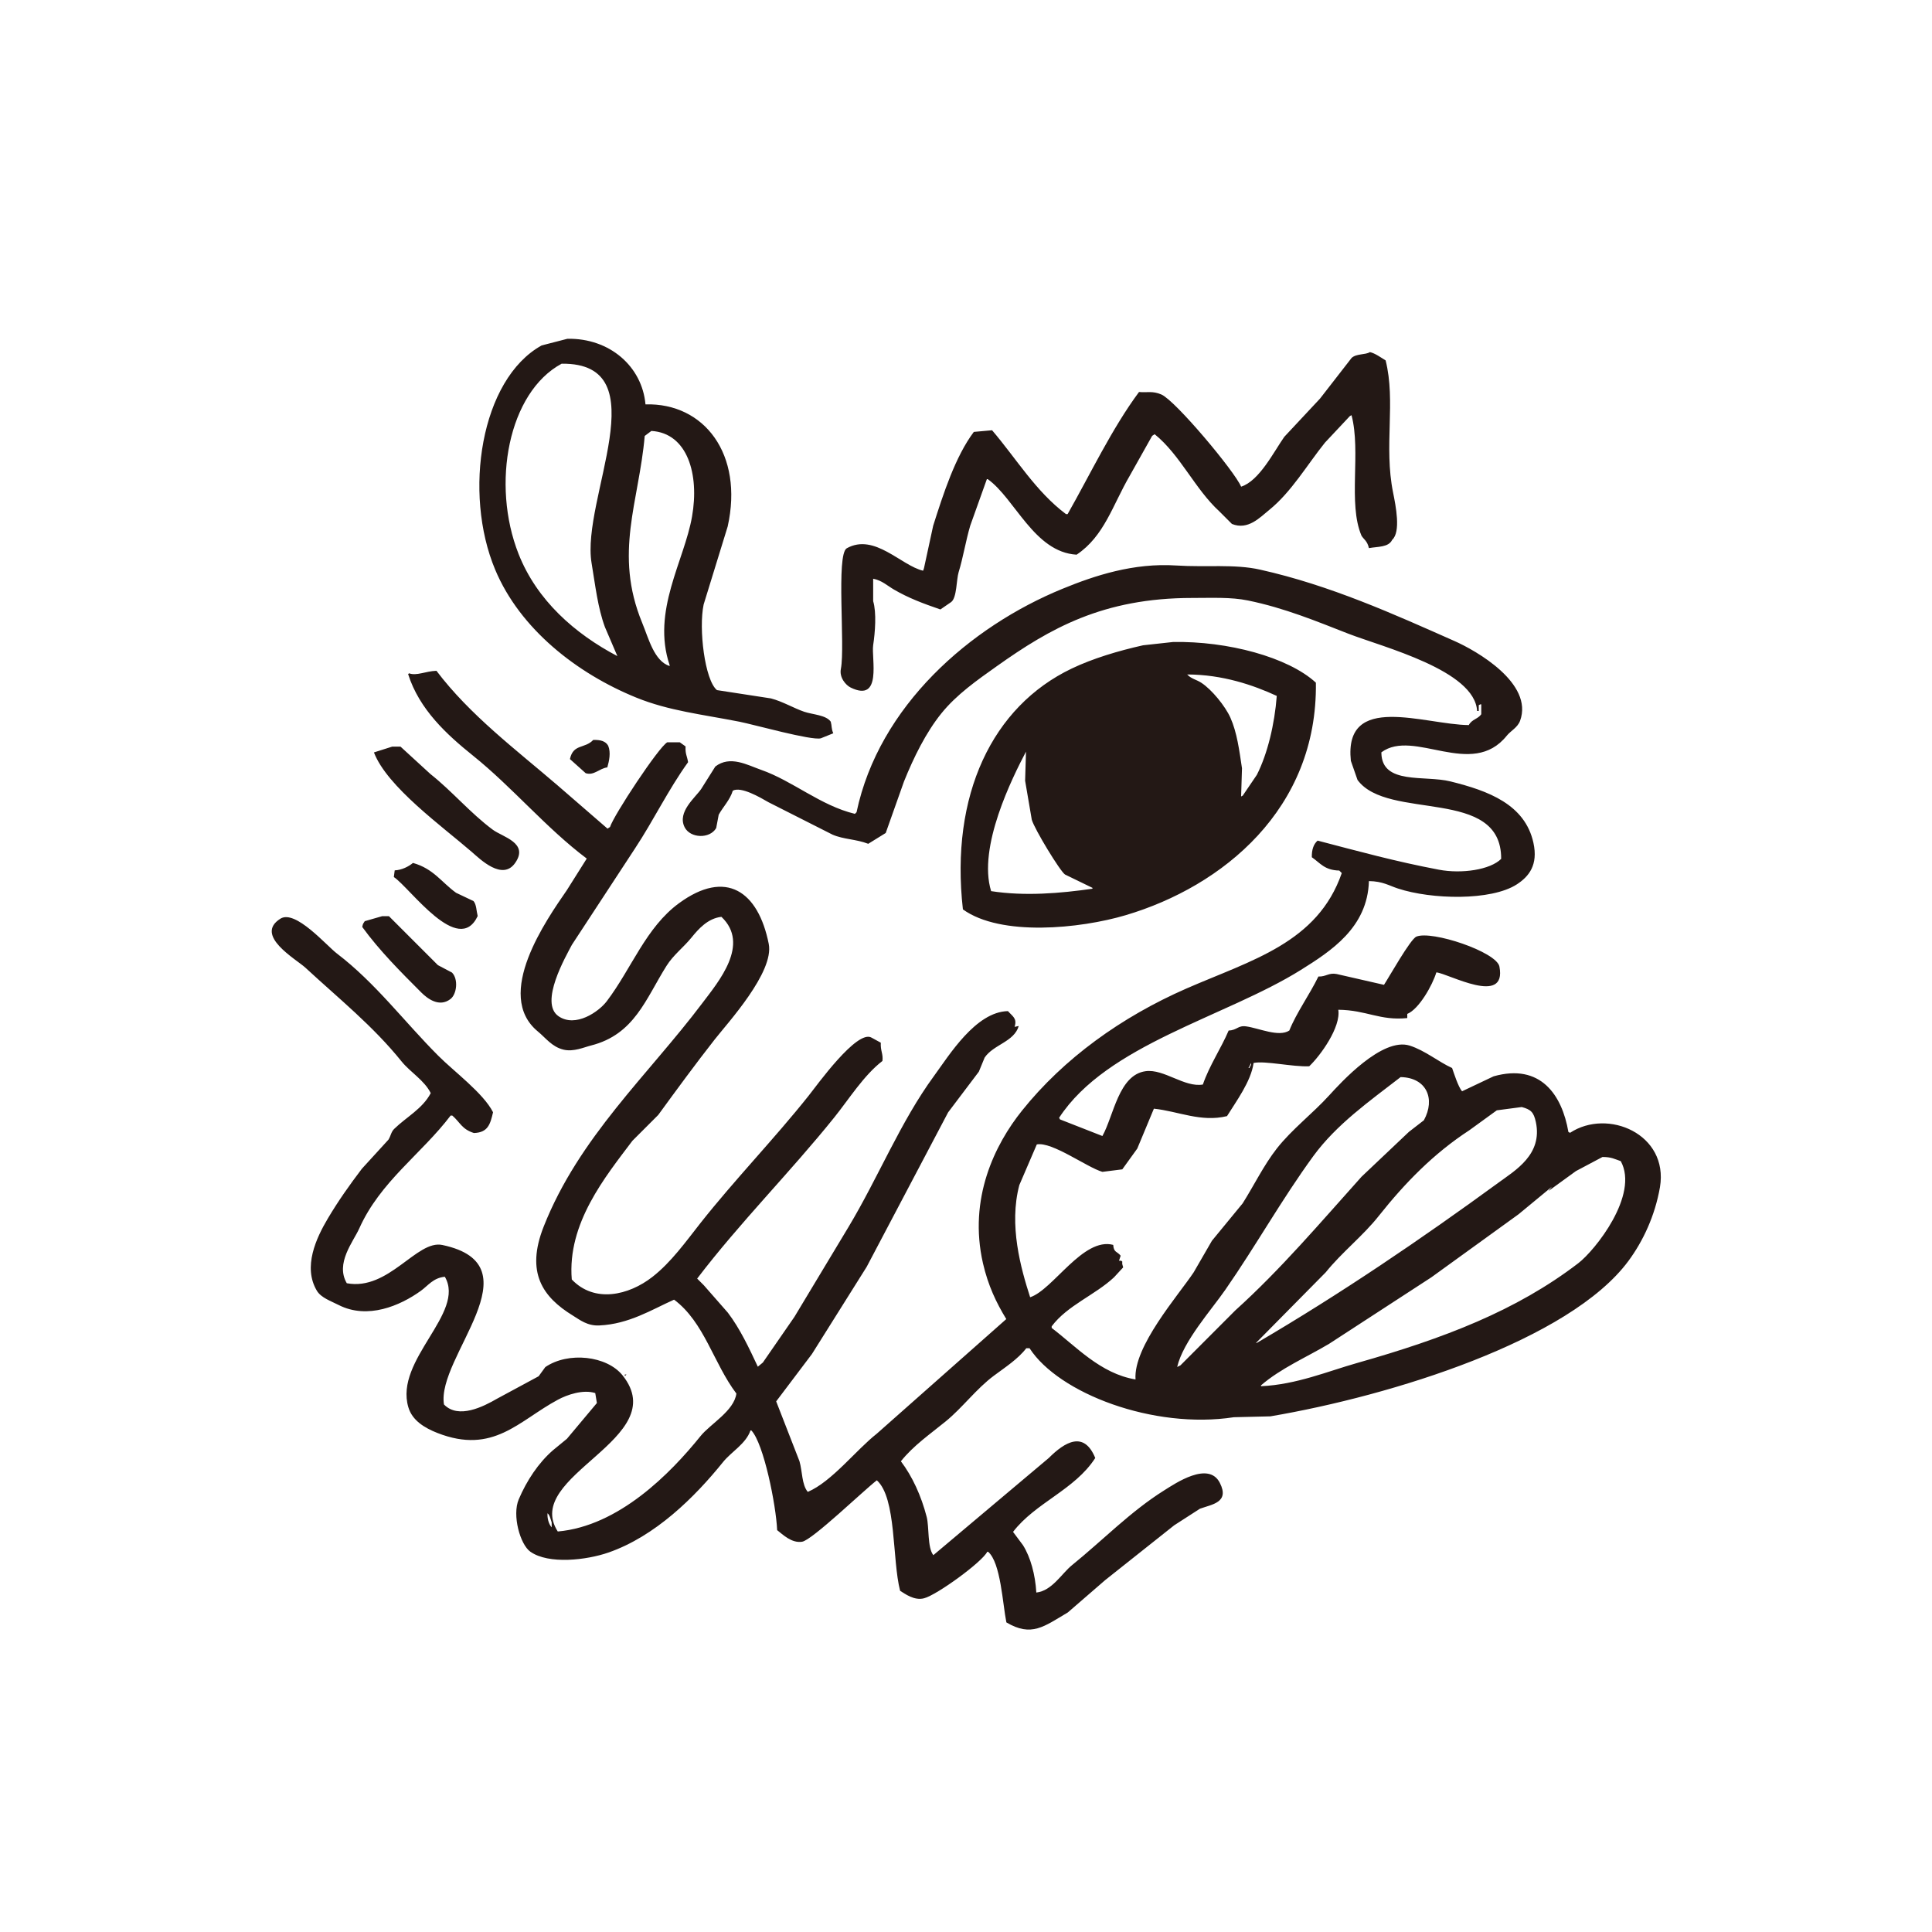 <?xml version="1.0" encoding="utf-8"?>
<!-- Generator: Adobe Illustrator 27.6.1, SVG Export Plug-In . SVG Version: 6.00 Build 0)  -->
<svg version="1.1" id="レイヤー_1" xmlns="http://www.w3.org/2000/svg" xmlns:xlink="http://www.w3.org/1999/xlink" x="0px"
	 y="0px" viewBox="0 0 2000 2000" style="enable-background:new 0 0 2000 2000;" xml:space="preserve">
<style type="text/css">
	.st0{fill:#FFFFFF;}
	.st1{fill-rule:evenodd;clip-rule:evenodd;fill:#231815;}
</style>
<rect x="0" class="st0" width="2000" height="2000"/>
<g>
	<g>
		<path class="st1" d="M658.8,722.2c33.5,13.6,67.9,17.3,106.6,24.9c15.2,3,74.6,19.7,84.3,17.2c4.3-1.7,8.6-3.4,12.9-5.2
			c-2.2-5.2-1.3-7.2-2.6-12c-4.9-7-18.6-7.3-27.5-10.3c-10.6-3.6-22.2-10.6-34.4-13.8c-18.6-2.9-37.3-5.7-55.9-8.6
			c-12.6-10.2-19.1-63.6-13.8-88.6c8.3-26.9,16.6-53.9,24.9-80.8c16.6-74.7-24.2-128.1-85.1-126.4c-3.5-39.2-37-68.7-80.8-67.9
			c-8.9,2.3-17.8,4.6-26.7,6.9c-63.2,35-81.4,152.7-48.1,232.1C538.3,651.1,597.2,697.2,658.8,722.2z M667.4,451.3
			c2.3-1.7,4.6-3.4,6.9-5.2c37.4,2.2,49.8,44.9,42.1,88.6c-8,46-42.1,97.8-23.2,153.9c0,0.3,0,0.6,0,0.9
			c-16.1-5.2-21.8-28.8-28.4-44.7C635.1,572.8,661.5,519.5,667.4,451.3z M581.4,376.5c101.8-1.2,19.9,140.1,31,206.4
			c3.9,23.4,6.4,46.1,13.8,66.2c4.3,10,8.6,20.1,12.9,30.1c-43.9-23.1-83.3-57.6-102.3-105.8C508.3,501.1,526.2,406.2,581.4,376.5z
			 M880.7,711.8c32.8,15.9,21.2-30.4,23.2-43.9c2-13.2,3.6-33.6,0-45.6c0-7.7,0-15.5,0-23.2c8.8,1.6,14.8,7.3,21.5,11.2
			c15.1,8.8,30.3,14.5,48.1,20.6c3.7-2.6,7.5-5.2,11.2-7.7c5.9-4.5,5.3-23.2,7.7-31c4.5-14.5,7.4-32.6,12-48.1
			c5.7-16,11.5-32.1,17.2-48.1c0.3,0,0.6,0,0.9,0c28.2,20.1,48.1,75.6,92,78.2c28.7-19.2,37.3-51.4,55-81.7
			c7.7-13.8,15.5-27.5,23.2-41.3c0.9-0.6,1.7-1.1,2.6-1.7c26.6,21.5,41.7,56.8,67.1,80c4.3,4.3,8.6,8.6,12.9,12.9
			c16.7,6.7,28.9-6.7,38.7-14.6c22.9-18.6,39.1-46.6,57.6-69.6c8.6-9.2,17.2-18.3,25.8-27.5c0.6-0.3,1.1-0.6,1.7-0.9
			c10,38-3.9,91.4,10.3,124.7c2.3,3.9,6,5.3,7.7,12.9c9.5-1.7,20.3-0.7,24.1-8.6c9.1-8.2,3.7-35.1,0.9-49c-9.7-48,3-94.1-7.7-136.7
			c-4.6-2.8-11-7.5-16.3-8.6c-4.7,3-13.9,1.4-18.9,6c-10.9,14-21.8,28.1-32.7,42.1c-12.3,13.2-24.6,26.4-37,39.6
			c-10.8,15.3-25.8,45.6-44.7,51.6c-6.6-15.8-67.9-89-82.5-95.4c-9.2-4-14.9-1.8-23.2-2.6c-28,37.7-50.5,85.2-73.9,126.4
			c-0.6,0-1.1,0-1.7,0c-31.2-23.4-51.4-57.4-76.5-86.8c-6.3,0.6-12.6,1.1-18.9,1.7c-19.1,25.4-31.6,64.1-42.1,97.2
			c-3.2,14.6-6.3,29.2-9.5,43.9c-0.3,0.9-0.6,1.7-0.9,2.6c-22.7-5.2-50.4-39.3-79.1-23.2c-11.1,6.8-1.5,100.8-6,124.7
			C868.6,701.2,875.5,709.3,880.7,711.8z M1625.3,1172.7c-0.6-0.3-1.1-0.6-1.7-0.9c-6.6-38.4-28.9-71.3-77.4-57.6
			c-10.9,5.2-21.8,10.3-32.7,15.5c-4.1-4.9-8.3-18.5-10.3-24.1c-13.6-6.1-28.1-18.2-43.9-23.2c-28.5-9-71.8,38.9-83.4,51.6
			c-17,18.7-38.6,35.1-54.2,55c-13.7,17.6-23.2,37.5-35.3,56.7c-10.6,12.9-21.2,25.8-31.8,38.7c-6.3,10.9-12.6,21.8-18.9,32.7
			c-16,24-62.7,76.9-60.2,110.9c-36.5-6-62.1-34.7-86.8-53.3c0-0.6,0-1.1,0-1.7c16.2-21.7,44.8-32.3,64.5-50.7
			c3.2-3.4,6.3-6.9,9.5-10.3c-0.8-3.5-1.2-2.9-0.9-6c-2.4-1.8-0.2-0.5-3.4-0.9c0.6-1.7,1.1-3.4,1.7-5.2c-3.6-4.6-7.2-3.1-7.7-11.2
			c-31.2-8.3-62.3,46.5-86,54.2c-9.7-30.1-22.2-74.6-11.2-116.1c6-14,12-28.1,18.1-42.1c15.7-3.1,52.2,23.9,67.9,28.4
			c6.9-0.9,13.8-1.7,20.6-2.6c5.2-7.2,10.3-14.3,15.5-21.5c5.7-13.8,11.5-27.5,17.2-41.3c25.1,2.6,48.7,14.3,75.7,7.7
			c9.2-14.9,24.9-35.9,27.5-55c11.3-2.6,40.7,4.2,57.6,3.4c11.6-11,32.9-40.5,30.1-58.5c29.3,0.3,42.9,11.5,71.4,8.6
			c0-1.4,0-2.9,0-4.3c12.2-5,26.1-29.8,30.1-43c12.3,1.1,73.2,35.4,65.3-6c-2.9-15.2-70.2-37.7-86-31c-6.2,2.6-28.3,42-33.5,49.9
			c-16.3-3.7-32.7-7.5-49-11.2c-8.3-1.6-10.9,2.9-18.9,2.6c-9.2,18.9-22.8,37.6-30.1,55.9c-10.9,7.1-31.2-2.4-44.7-4.3
			c-8.6-1.2-9.3,4-18.1,4.3c-7.9,18.6-19.9,36.1-26.7,55.9c-19,3.3-40.3-16.4-59.3-13.8c-27.9,3.8-33,46.2-44.7,67.1
			c-14.6-5.7-29.2-11.5-43.9-17.2c-0.3-0.6-0.6-1.1-0.9-1.7c49.5-75.9,171.8-104.1,250.2-153c31.1-19.5,69.1-43.8,70.5-92
			c14.4,0.2,20.8,4.7,30.1,7.7c34.7,11.4,96.4,12.9,123-4.3c12.6-8.2,22.2-20.1,17.2-43c-8.7-39.8-46.7-53.9-86-63.6
			c-26.5-6.6-70.6,3.7-71.4-29.2c0-0.3,0-0.6,0-0.9c33.7-25,93.5,28,129.8-17.2c4.2-5.2,11.2-8.4,13.8-15.5
			c14.1-38.8-45.5-72.6-67.9-82.5c-62.5-27.7-128.6-57.7-201.2-73.9c-26.5-6-55.9-2.3-86.8-4.3c-44.3-2.9-84.7,10.5-117.8,24.1
			c-95.8,39.2-190,121.3-213.2,231.3c-0.6,0.6-1.1,1.1-1.7,1.7c-35.7-8.6-64.3-34.1-97.2-45.6c-14.2-5-32-15.2-47.3-3.4
			c-4.9,7.7-9.7,15.5-14.6,23.2c-6,8.9-25.1,23.8-17.2,39.6c5.8,11.6,26.1,12.3,32.7,0.9c0.9-4.6,1.7-9.2,2.6-13.8
			c4.3-7.9,11.7-15.3,14.6-24.9c8.5-4.6,28.2,6.9,37,12c22.1,11.2,44.1,22.4,66.2,33.5c11.5,5,24.4,4.6,37,9.5
			c6-3.7,12-7.5,18.1-11.2c6.3-17.8,12.6-35.5,18.9-53.3c10.1-25.1,22.8-50.8,38.7-70.5c15.7-19.5,37-34.4,57.6-49
			c54.7-38.8,109.6-70.5,202.1-70.5c20.4,0,40.1-1,57.6,2.6c38.2,7.8,71.4,21.7,104,34.4c36.2,14,130.9,37.9,133.3,80
			c0.6,0,1.1,0,1.7,0c0-2,0-4,0-6c0.6-0.3,1.1-0.6,1.7-0.9c0.3,0,0.6,0,0.9,0c0,3.4,0,6.9,0,10.3c-3.6,5.1-9.7,5.1-12.9,11.2
			c-45.9-0.4-129.6-34.5-122.1,37c2.3,6.6,4.6,13.2,6.9,19.8c31.4,42.8,149.1,6.8,148.7,81.7c-11.3,11.3-40.8,15.7-64.5,11.2
			c-44.9-8.5-82.6-18.9-125.5-30.1c-4.1,3.5-6.2,9.3-6,17.2c8.8,6.1,13.1,13.4,28.4,13.8c0.9,0.9,1.7,1.7,2.6,2.6
			c-25.1,72.3-93.2,90-160.8,119.5c-67.2,29.4-127,72.4-170.2,126.4c-28.1,35-55.8,91-40.4,158.2c5.3,22.9,13.7,40.6,24.1,57.6
			c-44.7,39.5-89.4,79.1-134.1,118.7c-21.3,16.7-46.6,49.7-71.4,60.2c-6.3-7.6-5.5-21.1-8.6-31.8c-8-20.6-16.1-41.3-24.1-61.9
			c12.3-16.3,24.6-32.7,37-49c18.9-30.1,37.8-60.2,56.7-90.3c28.1-53.3,56.2-106.6,84.3-159.9c10.6-14,21.2-28.1,31.8-42.1
			c2-4.9,4-9.7,6-14.6c9.2-13.6,30.5-16.2,35.3-32.7c-1.4,0.3-2.9,0.6-4.3,0.9c2.8-8.8-2-10.8-6.9-16.3
			c-33.4,0.7-60.9,45.8-76.5,67.1c-34.8,47.5-57.4,104.5-88.6,156.5c-18.6,31-37.3,61.9-55.9,92.9c-10.9,15.8-21.8,31.5-32.7,47.3
			c-1.7,1.4-3.4,2.9-5.2,4.3c-9.1-19.4-18.4-39.3-31-55.9c-8.3-9.5-16.6-18.9-24.9-28.4c-2.3-2.3-4.6-4.6-6.9-6.9
			c43.9-57.7,96.5-110.3,141.9-166.8c15.2-18.9,30.6-43.7,49.9-58.5c0.9-7.5-2.2-10.4-1.7-18.9c-3.2-1.7-6.3-3.4-9.5-5.2
			c-14.9-9.1-57,49.8-65.3,60.2c-35.5,44.6-76.5,86.9-111.8,131.6c-15.3,19.4-30.4,40.7-49.9,55.9c-24.5,19.1-59.9,27.3-83.4,2.6
			c-4.8-58.1,34.6-106.2,62.8-143.6c8.9-8.9,17.8-17.8,26.7-26.7c19.4-26.6,38.5-52.7,58.5-78.2c13.3-17,61.7-69.6,55.9-98.9
			c-10.9-54.6-44.3-77.7-92.9-42.1c-34.3,25.1-49.1,67.6-74.8,101.5c-8.3,10.9-32.3,27.6-49.9,15.5c-20.3-13.9,7.7-62.2,13.8-73.9
			c21.8-33.2,43.6-66.5,65.3-99.7c19.4-29.4,34.4-60.8,55-89.4c-1.2-7.1-3-8.3-2.6-16.3c-2-1.4-4-2.9-6-4.3c-4.3,0-8.6,0-12.9,0
			c-8.8,4.7-55.5,75.5-59.3,87.7c-0.9,0.6-1.7,1.1-2.6,1.7c-17.2-14.9-34.4-29.8-51.6-44.7c-43.3-37.2-90.9-72.9-125.5-118.7
			c-11.4,0.4-20.4,5.5-28.4,2.6c-0.3,0.3-0.6,0.6-0.9,0.9c11.6,36.6,40.1,62.6,67.1,84.3c41,32.9,75.5,74.8,117.8,106.6
			c-6.9,10.9-13.8,21.8-20.6,32.7c-21,30.5-75.9,108.3-30.1,146.2c8.2,6.7,14.6,16,26.7,18.9c10.4,2.5,21.5-2.6,28.4-4.3
			c45-11.4,56.6-48.2,78.2-82.5c7-11.2,17.7-19.2,25.8-29.2c7.2-8.9,16.9-19.9,31-21.5c30,28.4-3,67.1-19.8,89.4
			c-55.9,74.2-127.6,138.6-164.2,231.3c-18.8,47.6-1,72.9,30.1,92c7.3,4.5,15.1,10.9,27.5,10.3c30.8-1.4,54.3-16.4,77.4-26.7
			c31.4,23.4,40.8,65.9,64.5,97.2c-2.4,18-27,31.5-37,43.9c-31.4,39-84.8,93.3-147.9,98.9c-37.4-58.1,119.7-95.7,67.1-161.6
			c-16.3-20.4-56.3-24.8-80-8.6c-2.3,3.2-4.6,6.3-6.9,9.5c-14.3,7.7-28.7,15.5-43,23.2c-14,8.1-40,21.5-55,6
			c-8.1-49,97.3-144.2-1.7-165.1c-26.5-5.6-55.4,47.7-98.9,39.6c-12.1-20.6,6.7-42.9,12.9-56.7c21.7-48.6,64.5-77.2,94.6-116.9
			c0.6,0,1.1,0,1.7,0c8.3,7.2,9.8,14.1,22.4,18.1c14.5-0.5,16.9-9,19.8-21.5c-10.1-19.9-40.6-42.3-56.7-58.5
			c-35.2-35.2-64.9-75.3-104.9-105.8c-10.9-8.3-43-45.8-58.5-36.1c-27.6,17.3,16.2,41.9,25.8,50.7c34.7,32.1,69.9,60.2,99.7,97.2
			c9,11.1,23.5,19.4,30.1,32.7c-8.5,16.2-25.2,24.7-37.8,37c-3.3,3.2-3.4,7-6,11.2c-9.2,10-18.3,20.1-27.5,30.1
			c-12.8,16.9-24.2,32.9-35.3,51.6c-11.8,19.9-26.1,50.1-11.2,74.8c4.4,7.2,14.6,10.6,22.4,14.6c30,15.3,63.7,0.8,85.1-14.6
			c7.5-5.4,12.9-13.5,24.9-14.6c21.9,37.5-52.3,85.8-37.8,135c4,13.8,16.9,21.5,30.1,26.7c58,22.7,84.2-12.7,124.7-34.4
			c9.6-5.2,26.1-10.9,38.7-6.9c0.6,3.4,1.1,6.9,1.7,10.3c-10.3,12.3-20.6,24.6-31,37c-4.9,4-9.7,8-14.6,12
			c-14.9,13-27,31.2-35.3,50.7c-7,16.4,1.4,46.7,12,54.2c19,13.4,58.3,8.7,80.8,0.9c48.4-16.8,89.2-57.1,118.7-93.7
			c8.5-10.6,23.6-18.8,28.4-32.7c0.3,0,0.6,0,0.9,0c12.8,13.4,25.6,77.4,26.7,103.2c5.7,4.4,14.9,13.7,25.8,12
			c10.4-1.6,64.5-53.8,77.4-63.6c20.5,18.4,15.7,82.1,24.1,114.4c4.8,2.9,14.6,10.5,24.9,7.7c13.2-3.5,59.7-37.2,65.3-48.1
			c0.3,0,0.6,0,0.9,0c13.1,11.3,15,54.1,18.9,73.1c26,15.4,38.9,4.3,63.6-10.3c12.9-11.2,25.8-22.4,38.7-33.5
			c23.8-18.9,47.6-37.8,71.4-56.7c8.9-5.7,17.8-11.5,26.7-17.2c12.4-4.5,30.9-6.4,20.6-26.7c-11.7-23.1-46.4,0.7-57.6,7.7
			c-34.6,21.6-64,52-95.4,77.4c-10.6,8.5-20.7,26.6-37,28.4c-1.1-18.6-6-36.6-13.8-49c-3.4-4.6-6.9-9.2-10.3-13.8
			c23.2-30.3,63.9-43.5,85.1-76.5c-11.7-28.6-31.6-16.5-48.1,0c-39.8,33.5-79.7,67.1-119.5,100.6c-6.3-7.9-4.2-29.1-6.9-39.6
			c-5.7-22-14.8-41.8-26.7-57.6c13-16.3,30.2-28.1,46.4-41.3c17.4-14.2,31.7-33.8,49.9-47.3c11.4-8.5,24.9-17.2,33.5-28.4
			c1.1,0,2.3,0,3.4,0c30.2,46.7,128.3,84.2,211.5,71.4c12.6-0.3,25.2-0.6,37.8-0.9c125.8-21.4,309.6-78.5,370.6-160.8
			c15.2-20.6,27.5-46.7,32.7-76.5C1727.5,1174,1664.3,1147,1625.3,1172.7z M1295.1,1100.5c0.2,1.7,0.2,1.5-0.9,3.4
			c-0.3,0.6-0.6,1.1-0.9,1.7c-0.3,0-0.6,0-0.9,0C1293.4,1103.9,1294.2,1102.2,1295.1,1100.5z M571.1,1581.1
			c-3.3-3.5-4.7-10-4.3-14.6c2.4,2.1,3.2,6.2,4.3,9.5C571.1,1577.7,571.1,1579.4,571.1,1581.1z M1222,1413.4
			c-1.1,0.6-2.3,1.1-3.4,1.7c6.2-26.6,35.3-58.9,49.9-80c31.8-45.8,58.2-93.3,91.1-138.4c24.1-32.9,58-56.7,90.3-81.7
			c26.8,0.5,36.3,22.4,24.1,44.7c-5.2,4-10.3,8-15.5,12c-16.3,15.5-32.7,31-49,46.4c-42.3,47.1-83.7,96-130.7,138.4
			C1259.8,1375.6,1240.9,1394.5,1222,1413.4z M1300.2,1390.2c24.1-24.4,48.2-48.7,72.2-73.1c16.8-20.9,38.6-37.7,55-58.5
			c27-34,56.7-64.5,93.7-88.6c9.5-6.9,18.9-13.8,28.4-20.6c8.6-1.1,17.2-2.3,25.8-3.4c9.4,2.5,12.4,5.3,14.6,15.5
			c7.2,33.7-21.4,50.1-38.7,62.8c-79.7,58.2-163.6,115.2-250.2,165.9C1300.8,1390.2,1300.5,1390.2,1300.2,1390.2z M1633.8,1307.7
			c-64.2,49.2-139.2,77.8-228.7,103.2c-30.5,8.6-62.8,22.4-99.7,24.1c0-0.3,0-0.6,0-0.9c20.5-17.7,46.8-28.9,70.5-43
			c35.2-22.9,70.5-45.9,105.8-68.8c30.1-21.8,60.2-43.6,90.3-65.3c11.5-9.5,22.9-18.9,34.4-28.4c-1.1,1.4-2.3,2.9-3.4,4.3
			c9.5-6.9,18.9-13.8,28.4-20.6c9.2-4.9,18.3-9.7,27.5-14.6c9.4,0,12.6,2.2,18.9,4.3C1697,1236.9,1651.3,1294.3,1633.8,1307.7z
			 M1165.3,947.4c100.4-29.8,198.7-109.9,196.9-240.7c-28.8-26.5-91.6-43.2-147.9-42.1c-10.3,1.1-20.6,2.3-31,3.4
			c-25.5,5.7-52,13.6-73.9,24.1c-82.1,39.2-126,130.8-112.6,249.3C1036.1,969.7,1118.1,961.4,1165.3,947.4z M1321.7,720.4
			c-2.2,29.1-9.5,59.8-20.6,81.7c-4.9,7.2-9.7,14.3-14.6,21.5c-0.6,0.3-1.1,0.6-1.7,0.9c0.3-9.7,0.6-19.5,0.9-29.2
			c-2.8-18.6-5.1-36.9-12-52.4c-5.4-12-19.3-29.1-30.1-36.1c-5.2-3.4-10.6-4.1-14.6-8.6C1265.7,698.3,1297.4,709.2,1321.7,720.4z
			 M1026,922.5c-14.1-45.7,22.1-117.7,36.1-144.4c-0.3,10-0.6,20.1-0.9,30.1c2.3,13.5,4.6,26.9,6.9,40.4c3,10.1,29.3,53.3,34.4,56.7
			c9.5,4.6,18.9,9.2,28.4,13.8c0,0.3,0,0.6,0,0.9C1097.5,924.8,1060.9,927.9,1026,922.5z M614.1,766c-8.8,9.3-20.7,3.8-24.1,19.8
			c5.4,4.9,10.9,9.7,16.3,14.6c8.6,2.8,14.1-5,22.4-6c1.9-6.7,3.8-15.4,0.9-22.4C627,767.3,621.7,765.7,614.1,766z M488.6,882.1
			c8.4,7.3,31.6,30.1,44.7,11.2c14.5-20.8-13-26.8-23.2-34.4c-23.2-17.2-42.2-40-64.5-57.6c-10.3-9.5-20.6-18.9-31-28.4
			c-2.9,0-5.7,0-8.6,0c-6.3,2-12.6,4-18.9,6C400.7,814.5,457.8,855.4,488.6,882.1z M427.5,893.3c-4.4,3.7-11.6,7.4-18.9,7.7
			c-0.3,2.3-0.6,4.6-0.9,6.9c16.9,11.3,66.9,82.7,86.8,40.4c-1.4-5.5-1.2-11.8-4.3-15.5c-6-2.9-12-5.7-18.1-8.6
			C456.9,913.2,448.8,899.3,427.5,893.3z M436.1,1027.4c6.5,6.5,18.6,15.6,30.1,6.9c6.8-5.1,8.4-20.8,1.7-27.5
			c-4.9-2.6-9.7-5.2-14.6-7.7c-16.9-16.9-33.8-33.8-50.7-50.7c-2.3,0-4.6,0-6.9,0c-6,1.7-12,3.4-18.1,5.2c-1.5,2.4-1.9,2.2-2.6,6
			C392.9,984.2,414.8,1006.1,436.1,1027.4z M646.8,1424.6c0.6-0.6,1.1-1.1,1.7-1.7c-0.6,0-1.1,0-1.7,0
			C646.8,1423.5,646.8,1424,646.8,1424.6z"/>
	</g>
</g>
</svg>
